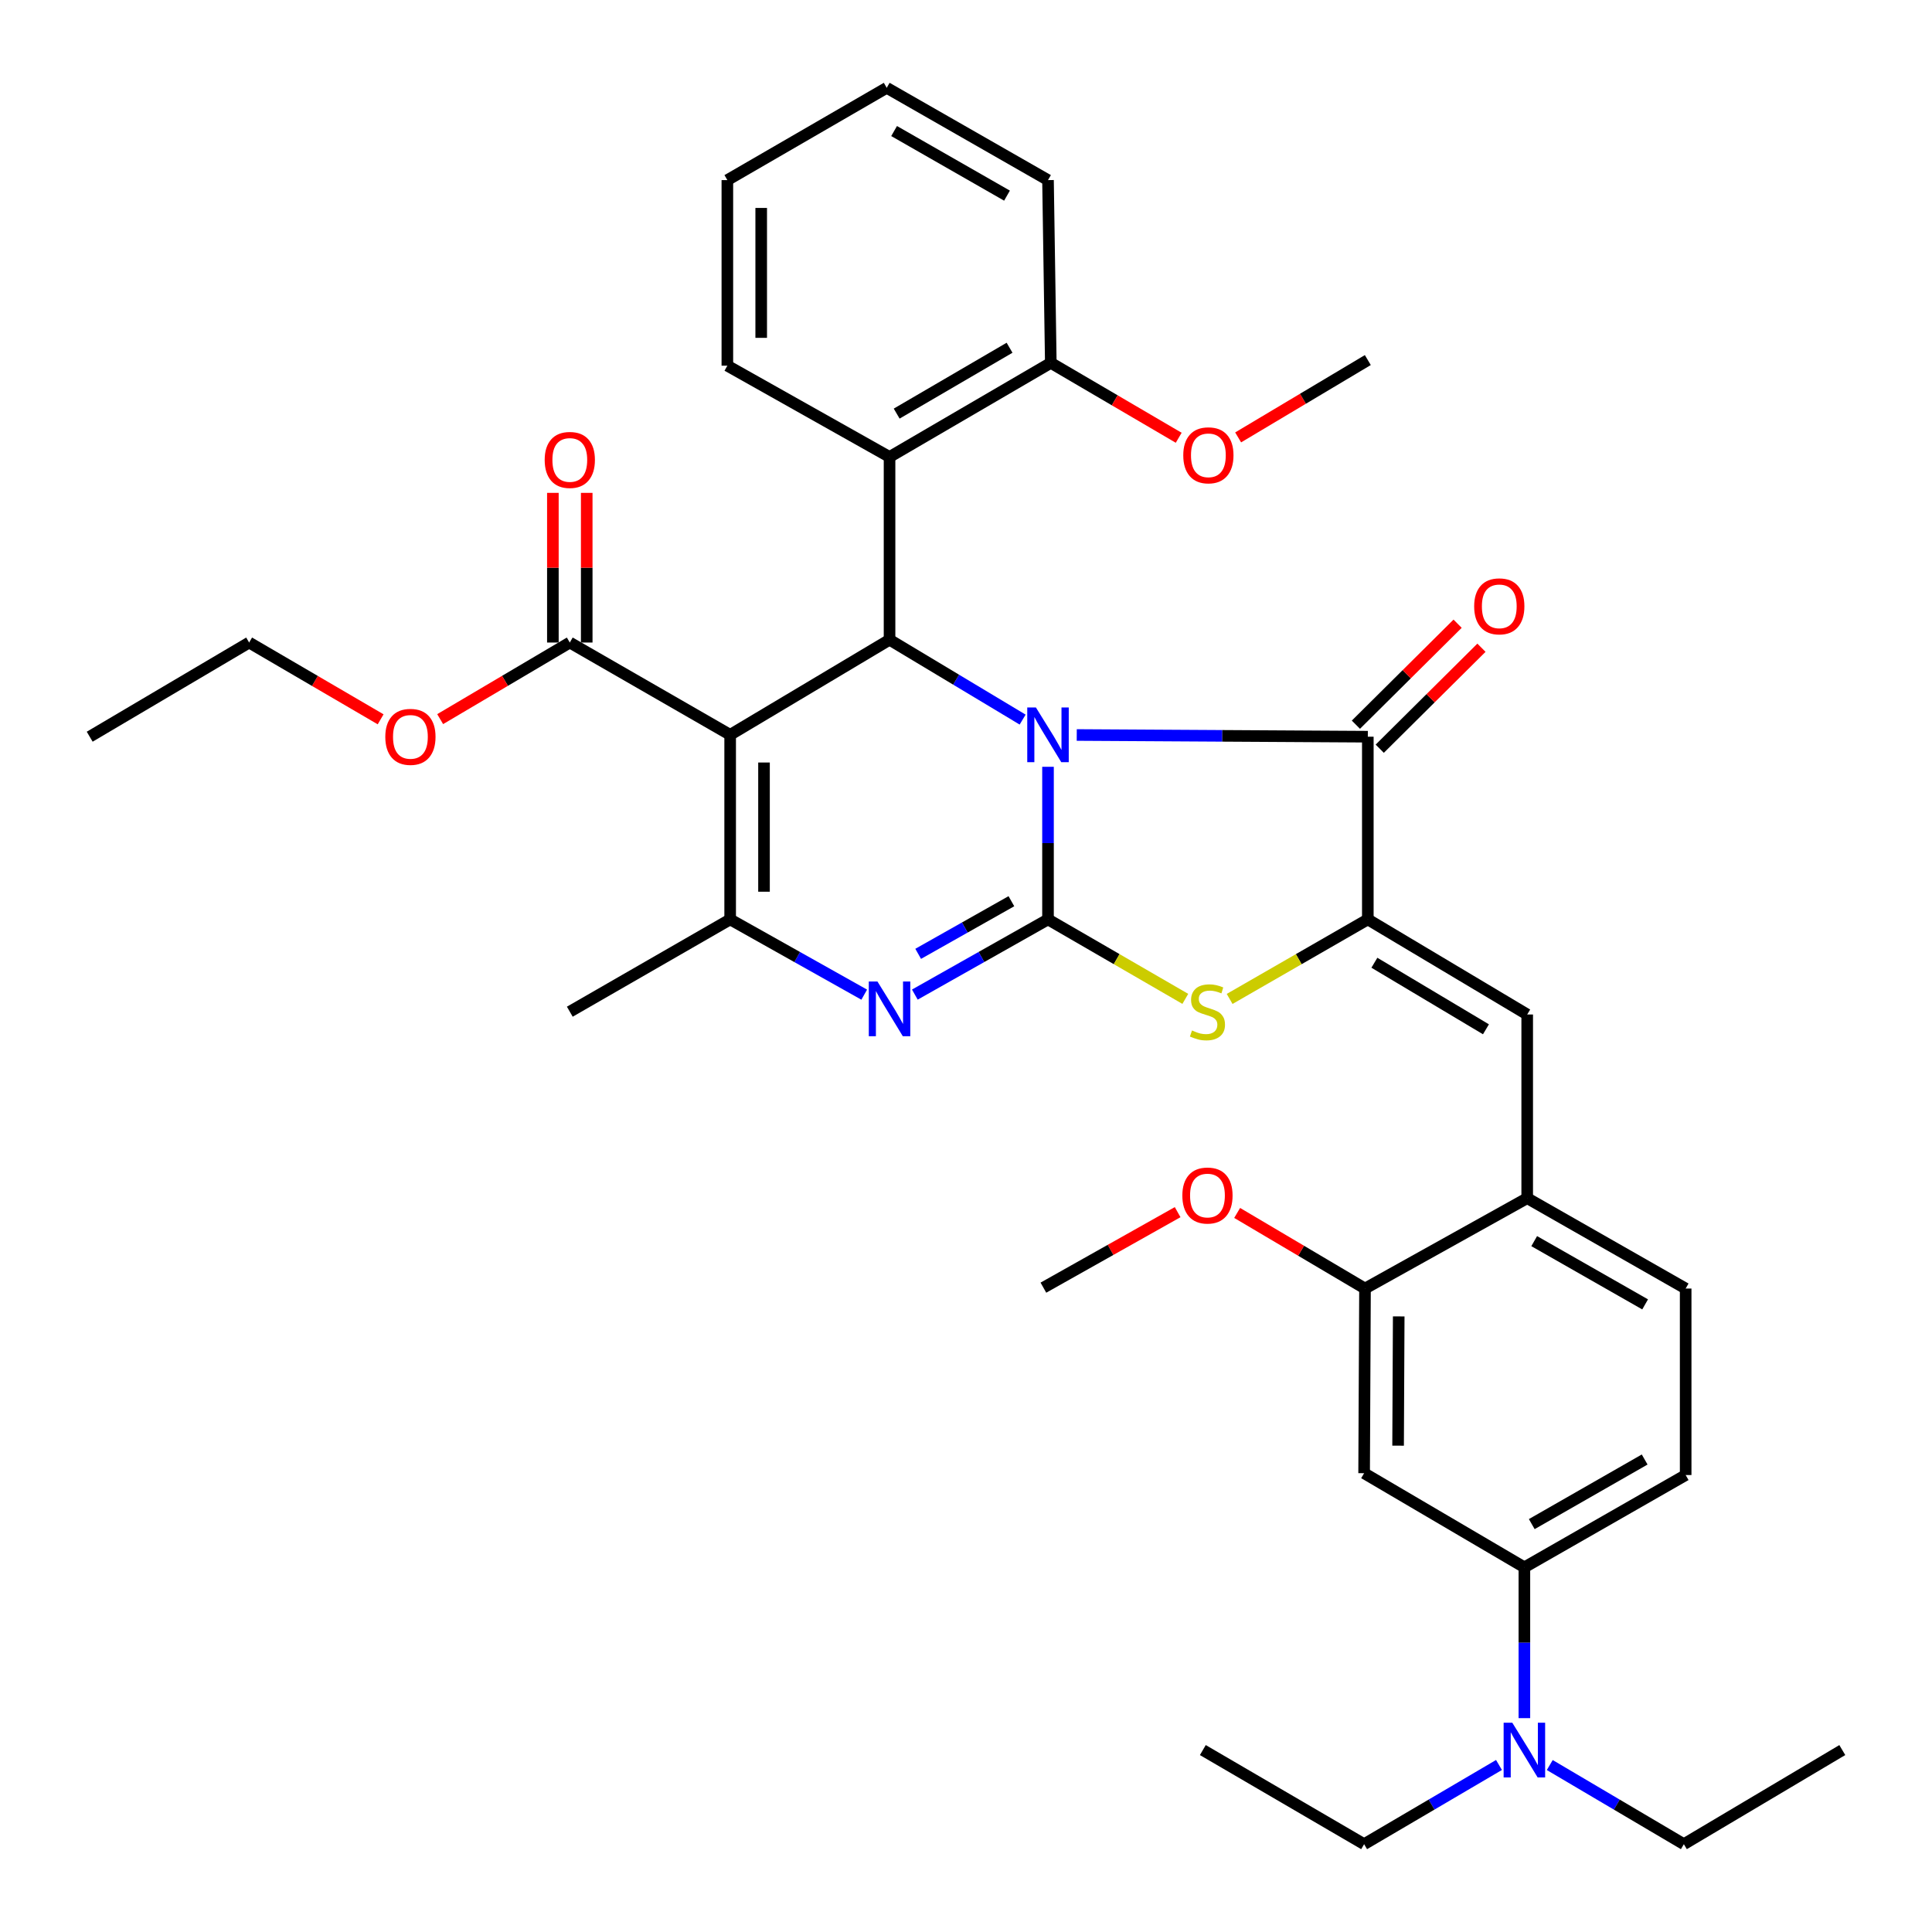 <?xml version='1.0' encoding='iso-8859-1'?>
<svg version='1.1' baseProfile='full'
              xmlns='http://www.w3.org/2000/svg'
                      xmlns:rdkit='http://www.rdkit.org/xml'
                      xmlns:xlink='http://www.w3.org/1999/xlink'
                  xml:space='preserve'
width='1000px' height='1000px' viewBox='0 0 1000 1000'>
<!-- END OF HEADER -->
<rect style='opacity:1.0;fill:#FFFFFF;stroke:none' width='1000' height='1000' x='0' y='0'> </rect>
<path class='bond-0' d='M 542.445,396.892 L 542.445,436.387' style='fill:none;fill-rule:evenodd;stroke:#0000FF;stroke-width:6px;stroke-linecap:butt;stroke-linejoin:miter;stroke-opacity:1' />
<path class='bond-0' d='M 542.445,436.387 L 542.445,475.882' style='fill:none;fill-rule:evenodd;stroke:#000000;stroke-width:6px;stroke-linecap:butt;stroke-linejoin:miter;stroke-opacity:1' />
<path class='bond-2' d='M 529.314,372.464 L 494.87,351.794' style='fill:none;fill-rule:evenodd;stroke:#0000FF;stroke-width:6px;stroke-linecap:butt;stroke-linejoin:miter;stroke-opacity:1' />
<path class='bond-2' d='M 494.87,351.794 L 460.426,331.125' style='fill:none;fill-rule:evenodd;stroke:#000000;stroke-width:6px;stroke-linecap:butt;stroke-linejoin:miter;stroke-opacity:1' />
<path class='bond-3' d='M 557.324,380.431 L 632.653,380.874' style='fill:none;fill-rule:evenodd;stroke:#0000FF;stroke-width:6px;stroke-linecap:butt;stroke-linejoin:miter;stroke-opacity:1' />
<path class='bond-3' d='M 632.653,380.874 L 707.982,381.317' style='fill:none;fill-rule:evenodd;stroke:#000000;stroke-width:6px;stroke-linecap:butt;stroke-linejoin:miter;stroke-opacity:1' />
<path class='bond-4' d='M 542.445,475.882 L 507.983,495.34' style='fill:none;fill-rule:evenodd;stroke:#000000;stroke-width:6px;stroke-linecap:butt;stroke-linejoin:miter;stroke-opacity:1' />
<path class='bond-4' d='M 507.983,495.34 L 473.521,514.798' style='fill:none;fill-rule:evenodd;stroke:#0000FF;stroke-width:6px;stroke-linecap:butt;stroke-linejoin:miter;stroke-opacity:1' />
<path class='bond-4' d='M 523.493,466.464 L 499.369,480.084' style='fill:none;fill-rule:evenodd;stroke:#000000;stroke-width:6px;stroke-linecap:butt;stroke-linejoin:miter;stroke-opacity:1' />
<path class='bond-4' d='M 499.369,480.084 L 475.246,493.705' style='fill:none;fill-rule:evenodd;stroke:#0000FF;stroke-width:6px;stroke-linecap:butt;stroke-linejoin:miter;stroke-opacity:1' />
<path class='bond-7' d='M 542.445,475.882 L 577.981,496.449' style='fill:none;fill-rule:evenodd;stroke:#000000;stroke-width:6px;stroke-linecap:butt;stroke-linejoin:miter;stroke-opacity:1' />
<path class='bond-7' d='M 577.981,496.449 L 613.516,517.016' style='fill:none;fill-rule:evenodd;stroke:#CCCC00;stroke-width:6px;stroke-linecap:butt;stroke-linejoin:miter;stroke-opacity:1' />
<path class='bond-1' d='M 377.93,380.344 L 460.426,331.125' style='fill:none;fill-rule:evenodd;stroke:#000000;stroke-width:6px;stroke-linecap:butt;stroke-linejoin:miter;stroke-opacity:1' />
<path class='bond-6' d='M 377.93,380.344 L 377.93,475.882' style='fill:none;fill-rule:evenodd;stroke:#000000;stroke-width:6px;stroke-linecap:butt;stroke-linejoin:miter;stroke-opacity:1' />
<path class='bond-6' d='M 395.449,394.675 L 395.449,461.551' style='fill:none;fill-rule:evenodd;stroke:#000000;stroke-width:6px;stroke-linecap:butt;stroke-linejoin:miter;stroke-opacity:1' />
<path class='bond-10' d='M 377.93,380.344 L 294.928,332.575' style='fill:none;fill-rule:evenodd;stroke:#000000;stroke-width:6px;stroke-linecap:butt;stroke-linejoin:miter;stroke-opacity:1' />
<path class='bond-9' d='M 460.426,331.125 L 460.426,236.521' style='fill:none;fill-rule:evenodd;stroke:#000000;stroke-width:6px;stroke-linecap:butt;stroke-linejoin:miter;stroke-opacity:1' />
<path class='bond-5' d='M 707.982,381.317 L 707.982,475.882' style='fill:none;fill-rule:evenodd;stroke:#000000;stroke-width:6px;stroke-linecap:butt;stroke-linejoin:miter;stroke-opacity:1' />
<path class='bond-15' d='M 714.154,387.533 L 740.477,361.399' style='fill:none;fill-rule:evenodd;stroke:#000000;stroke-width:6px;stroke-linecap:butt;stroke-linejoin:miter;stroke-opacity:1' />
<path class='bond-15' d='M 740.477,361.399 L 766.799,335.264' style='fill:none;fill-rule:evenodd;stroke:#FF0000;stroke-width:6px;stroke-linecap:butt;stroke-linejoin:miter;stroke-opacity:1' />
<path class='bond-15' d='M 701.81,375.101 L 728.133,348.966' style='fill:none;fill-rule:evenodd;stroke:#000000;stroke-width:6px;stroke-linecap:butt;stroke-linejoin:miter;stroke-opacity:1' />
<path class='bond-15' d='M 728.133,348.966 L 754.456,322.832' style='fill:none;fill-rule:evenodd;stroke:#FF0000;stroke-width:6px;stroke-linecap:butt;stroke-linejoin:miter;stroke-opacity:1' />
<path class='bond-38' d='M 447.321,514.834 L 412.626,495.358' style='fill:none;fill-rule:evenodd;stroke:#0000FF;stroke-width:6px;stroke-linecap:butt;stroke-linejoin:miter;stroke-opacity:1' />
<path class='bond-38' d='M 412.626,495.358 L 377.93,475.882' style='fill:none;fill-rule:evenodd;stroke:#000000;stroke-width:6px;stroke-linecap:butt;stroke-linejoin:miter;stroke-opacity:1' />
<path class='bond-8' d='M 707.982,475.882 L 790.478,525.101' style='fill:none;fill-rule:evenodd;stroke:#000000;stroke-width:6px;stroke-linecap:butt;stroke-linejoin:miter;stroke-opacity:1' />
<path class='bond-8' d='M 711.38,498.31 L 769.128,532.763' style='fill:none;fill-rule:evenodd;stroke:#000000;stroke-width:6px;stroke-linecap:butt;stroke-linejoin:miter;stroke-opacity:1' />
<path class='bond-37' d='M 707.982,475.882 L 672.218,496.465' style='fill:none;fill-rule:evenodd;stroke:#000000;stroke-width:6px;stroke-linecap:butt;stroke-linejoin:miter;stroke-opacity:1' />
<path class='bond-37' d='M 672.218,496.465 L 636.454,517.047' style='fill:none;fill-rule:evenodd;stroke:#CCCC00;stroke-width:6px;stroke-linecap:butt;stroke-linejoin:miter;stroke-opacity:1' />
<path class='bond-22' d='M 377.93,475.882 L 294.928,523.651' style='fill:none;fill-rule:evenodd;stroke:#000000;stroke-width:6px;stroke-linecap:butt;stroke-linejoin:miter;stroke-opacity:1' />
<path class='bond-12' d='M 790.478,525.101 L 790.478,620.172' style='fill:none;fill-rule:evenodd;stroke:#000000;stroke-width:6px;stroke-linecap:butt;stroke-linejoin:miter;stroke-opacity:1' />
<path class='bond-16' d='M 460.426,236.521 L 543.895,187.818' style='fill:none;fill-rule:evenodd;stroke:#000000;stroke-width:6px;stroke-linecap:butt;stroke-linejoin:miter;stroke-opacity:1' />
<path class='bond-16' d='M 464.117,214.084 L 522.546,179.991' style='fill:none;fill-rule:evenodd;stroke:#000000;stroke-width:6px;stroke-linecap:butt;stroke-linejoin:miter;stroke-opacity:1' />
<path class='bond-25' d='M 460.426,236.521 L 376.48,189.277' style='fill:none;fill-rule:evenodd;stroke:#000000;stroke-width:6px;stroke-linecap:butt;stroke-linejoin:miter;stroke-opacity:1' />
<path class='bond-18' d='M 303.688,332.575 L 303.688,293.84' style='fill:none;fill-rule:evenodd;stroke:#000000;stroke-width:6px;stroke-linecap:butt;stroke-linejoin:miter;stroke-opacity:1' />
<path class='bond-18' d='M 303.688,293.84 L 303.688,255.106' style='fill:none;fill-rule:evenodd;stroke:#FF0000;stroke-width:6px;stroke-linecap:butt;stroke-linejoin:miter;stroke-opacity:1' />
<path class='bond-18' d='M 286.168,332.575 L 286.168,293.84' style='fill:none;fill-rule:evenodd;stroke:#000000;stroke-width:6px;stroke-linecap:butt;stroke-linejoin:miter;stroke-opacity:1' />
<path class='bond-18' d='M 286.168,293.84 L 286.168,255.106' style='fill:none;fill-rule:evenodd;stroke:#FF0000;stroke-width:6px;stroke-linecap:butt;stroke-linejoin:miter;stroke-opacity:1' />
<path class='bond-21' d='M 294.928,332.575 L 261.378,352.398' style='fill:none;fill-rule:evenodd;stroke:#000000;stroke-width:6px;stroke-linecap:butt;stroke-linejoin:miter;stroke-opacity:1' />
<path class='bond-21' d='M 261.378,352.398 L 227.828,372.221' style='fill:none;fill-rule:evenodd;stroke:#FF0000;stroke-width:6px;stroke-linecap:butt;stroke-linejoin:miter;stroke-opacity:1' />
<path class='bond-11' d='M 706.065,762.525 L 706.522,666.948' style='fill:none;fill-rule:evenodd;stroke:#000000;stroke-width:6px;stroke-linecap:butt;stroke-linejoin:miter;stroke-opacity:1' />
<path class='bond-11' d='M 723.652,748.273 L 723.973,681.369' style='fill:none;fill-rule:evenodd;stroke:#000000;stroke-width:6px;stroke-linecap:butt;stroke-linejoin:miter;stroke-opacity:1' />
<path class='bond-40' d='M 706.065,762.525 L 789.018,811.248' style='fill:none;fill-rule:evenodd;stroke:#000000;stroke-width:6px;stroke-linecap:butt;stroke-linejoin:miter;stroke-opacity:1' />
<path class='bond-14' d='M 790.478,620.172 L 706.522,666.948' style='fill:none;fill-rule:evenodd;stroke:#000000;stroke-width:6px;stroke-linecap:butt;stroke-linejoin:miter;stroke-opacity:1' />
<path class='bond-19' d='M 790.478,620.172 L 872.497,666.948' style='fill:none;fill-rule:evenodd;stroke:#000000;stroke-width:6px;stroke-linecap:butt;stroke-linejoin:miter;stroke-opacity:1' />
<path class='bond-19' d='M 794.102,642.407 L 851.515,675.15' style='fill:none;fill-rule:evenodd;stroke:#000000;stroke-width:6px;stroke-linecap:butt;stroke-linejoin:miter;stroke-opacity:1' />
<path class='bond-13' d='M 789.018,811.248 L 872.497,763.479' style='fill:none;fill-rule:evenodd;stroke:#000000;stroke-width:6px;stroke-linecap:butt;stroke-linejoin:miter;stroke-opacity:1' />
<path class='bond-13' d='M 792.839,788.877 L 851.274,755.439' style='fill:none;fill-rule:evenodd;stroke:#000000;stroke-width:6px;stroke-linecap:butt;stroke-linejoin:miter;stroke-opacity:1' />
<path class='bond-17' d='M 789.018,811.248 L 789.018,850.278' style='fill:none;fill-rule:evenodd;stroke:#000000;stroke-width:6px;stroke-linecap:butt;stroke-linejoin:miter;stroke-opacity:1' />
<path class='bond-17' d='M 789.018,850.278 L 789.018,889.308' style='fill:none;fill-rule:evenodd;stroke:#0000FF;stroke-width:6px;stroke-linecap:butt;stroke-linejoin:miter;stroke-opacity:1' />
<path class='bond-23' d='M 706.522,666.948 L 673.435,647.38' style='fill:none;fill-rule:evenodd;stroke:#000000;stroke-width:6px;stroke-linecap:butt;stroke-linejoin:miter;stroke-opacity:1' />
<path class='bond-23' d='M 673.435,647.38 L 640.348,627.811' style='fill:none;fill-rule:evenodd;stroke:#FF0000;stroke-width:6px;stroke-linecap:butt;stroke-linejoin:miter;stroke-opacity:1' />
<path class='bond-24' d='M 543.895,187.818 L 576.995,207.203' style='fill:none;fill-rule:evenodd;stroke:#000000;stroke-width:6px;stroke-linecap:butt;stroke-linejoin:miter;stroke-opacity:1' />
<path class='bond-24' d='M 576.995,207.203 L 610.094,226.589' style='fill:none;fill-rule:evenodd;stroke:#FF0000;stroke-width:6px;stroke-linecap:butt;stroke-linejoin:miter;stroke-opacity:1' />
<path class='bond-28' d='M 543.895,187.818 L 542.445,93.224' style='fill:none;fill-rule:evenodd;stroke:#000000;stroke-width:6px;stroke-linecap:butt;stroke-linejoin:miter;stroke-opacity:1' />
<path class='bond-26' d='M 775.873,913.552 L 740.969,934.048' style='fill:none;fill-rule:evenodd;stroke:#0000FF;stroke-width:6px;stroke-linecap:butt;stroke-linejoin:miter;stroke-opacity:1' />
<path class='bond-26' d='M 740.969,934.048 L 706.065,954.545' style='fill:none;fill-rule:evenodd;stroke:#000000;stroke-width:6px;stroke-linecap:butt;stroke-linejoin:miter;stroke-opacity:1' />
<path class='bond-27' d='M 802.154,913.585 L 836.859,934.065' style='fill:none;fill-rule:evenodd;stroke:#0000FF;stroke-width:6px;stroke-linecap:butt;stroke-linejoin:miter;stroke-opacity:1' />
<path class='bond-27' d='M 836.859,934.065 L 871.563,954.545' style='fill:none;fill-rule:evenodd;stroke:#000000;stroke-width:6px;stroke-linecap:butt;stroke-linejoin:miter;stroke-opacity:1' />
<path class='bond-20' d='M 872.497,666.948 L 872.497,763.479' style='fill:none;fill-rule:evenodd;stroke:#000000;stroke-width:6px;stroke-linecap:butt;stroke-linejoin:miter;stroke-opacity:1' />
<path class='bond-29' d='M 197.015,372.316 L 162.984,352.445' style='fill:none;fill-rule:evenodd;stroke:#FF0000;stroke-width:6px;stroke-linecap:butt;stroke-linejoin:miter;stroke-opacity:1' />
<path class='bond-29' d='M 162.984,352.445 L 128.953,332.575' style='fill:none;fill-rule:evenodd;stroke:#000000;stroke-width:6px;stroke-linecap:butt;stroke-linejoin:miter;stroke-opacity:1' />
<path class='bond-30' d='M 609.544,627.405 L 574.802,646.948' style='fill:none;fill-rule:evenodd;stroke:#FF0000;stroke-width:6px;stroke-linecap:butt;stroke-linejoin:miter;stroke-opacity:1' />
<path class='bond-30' d='M 574.802,646.948 L 540.061,666.491' style='fill:none;fill-rule:evenodd;stroke:#000000;stroke-width:6px;stroke-linecap:butt;stroke-linejoin:miter;stroke-opacity:1' />
<path class='bond-31' d='M 640.859,226.4 L 674.421,206.384' style='fill:none;fill-rule:evenodd;stroke:#FF0000;stroke-width:6px;stroke-linecap:butt;stroke-linejoin:miter;stroke-opacity:1' />
<path class='bond-31' d='M 674.421,206.384 L 707.982,186.367' style='fill:none;fill-rule:evenodd;stroke:#000000;stroke-width:6px;stroke-linecap:butt;stroke-linejoin:miter;stroke-opacity:1' />
<path class='bond-32' d='M 376.48,189.277 L 376.48,93.224' style='fill:none;fill-rule:evenodd;stroke:#000000;stroke-width:6px;stroke-linecap:butt;stroke-linejoin:miter;stroke-opacity:1' />
<path class='bond-32' d='M 393.999,174.869 L 393.999,107.632' style='fill:none;fill-rule:evenodd;stroke:#000000;stroke-width:6px;stroke-linecap:butt;stroke-linejoin:miter;stroke-opacity:1' />
<path class='bond-33' d='M 706.065,954.545 L 622.586,905.832' style='fill:none;fill-rule:evenodd;stroke:#000000;stroke-width:6px;stroke-linecap:butt;stroke-linejoin:miter;stroke-opacity:1' />
<path class='bond-34' d='M 871.563,954.545 L 953.572,905.832' style='fill:none;fill-rule:evenodd;stroke:#000000;stroke-width:6px;stroke-linecap:butt;stroke-linejoin:miter;stroke-opacity:1' />
<path class='bond-39' d='M 542.445,93.224 L 458.966,45.455' style='fill:none;fill-rule:evenodd;stroke:#000000;stroke-width:6px;stroke-linecap:butt;stroke-linejoin:miter;stroke-opacity:1' />
<path class='bond-39' d='M 521.222,101.264 L 462.787,67.826' style='fill:none;fill-rule:evenodd;stroke:#000000;stroke-width:6px;stroke-linecap:butt;stroke-linejoin:miter;stroke-opacity:1' />
<path class='bond-35' d='M 128.953,332.575 L 46.428,381.317' style='fill:none;fill-rule:evenodd;stroke:#000000;stroke-width:6px;stroke-linecap:butt;stroke-linejoin:miter;stroke-opacity:1' />
<path class='bond-36' d='M 376.48,93.224 L 458.966,45.455' style='fill:none;fill-rule:evenodd;stroke:#000000;stroke-width:6px;stroke-linecap:butt;stroke-linejoin:miter;stroke-opacity:1' />
<path  class='atom-0' d='M 536.185 366.184
L 545.465 381.184
Q 546.385 382.664, 547.865 385.344
Q 549.345 388.024, 549.425 388.184
L 549.425 366.184
L 553.185 366.184
L 553.185 394.504
L 549.305 394.504
L 539.345 378.104
Q 538.185 376.184, 536.945 373.984
Q 535.745 371.784, 535.385 371.104
L 535.385 394.504
L 531.705 394.504
L 531.705 366.184
L 536.185 366.184
' fill='#0000FF'/>
<path  class='atom-5' d='M 454.166 508.031
L 463.446 523.031
Q 464.366 524.511, 465.846 527.191
Q 467.326 529.871, 467.406 530.031
L 467.406 508.031
L 471.166 508.031
L 471.166 536.351
L 467.286 536.351
L 457.326 519.951
Q 456.166 518.031, 454.926 515.831
Q 453.726 513.631, 453.366 512.951
L 453.366 536.351
L 449.686 536.351
L 449.686 508.031
L 454.166 508.031
' fill='#0000FF'/>
<path  class='atom-8' d='M 616.98 533.371
Q 617.3 533.491, 618.62 534.051
Q 619.94 534.611, 621.38 534.971
Q 622.86 535.291, 624.3 535.291
Q 626.98 535.291, 628.54 534.011
Q 630.1 532.691, 630.1 530.411
Q 630.1 528.851, 629.3 527.891
Q 628.54 526.931, 627.34 526.411
Q 626.14 525.891, 624.14 525.291
Q 621.62 524.531, 620.1 523.811
Q 618.62 523.091, 617.54 521.571
Q 616.5 520.051, 616.5 517.491
Q 616.5 513.931, 618.9 511.731
Q 621.34 509.531, 626.14 509.531
Q 629.42 509.531, 633.14 511.091
L 632.22 514.171
Q 628.82 512.771, 626.26 512.771
Q 623.5 512.771, 621.98 513.931
Q 620.46 515.051, 620.5 517.011
Q 620.5 518.531, 621.26 519.451
Q 622.06 520.371, 623.18 520.891
Q 624.34 521.411, 626.26 522.011
Q 628.82 522.811, 630.34 523.611
Q 631.86 524.411, 632.94 526.051
Q 634.06 527.651, 634.06 530.411
Q 634.06 534.331, 631.42 536.451
Q 628.82 538.531, 624.46 538.531
Q 621.94 538.531, 620.02 537.971
Q 618.14 537.451, 615.9 536.531
L 616.98 533.371
' fill='#CCCC00'/>
<path  class='atom-16' d='M 763.025 313.841
Q 763.025 307.041, 766.385 303.241
Q 769.745 299.441, 776.025 299.441
Q 782.305 299.441, 785.665 303.241
Q 789.025 307.041, 789.025 313.841
Q 789.025 320.721, 785.625 324.641
Q 782.225 328.521, 776.025 328.521
Q 769.785 328.521, 766.385 324.641
Q 763.025 320.761, 763.025 313.841
M 776.025 325.321
Q 780.345 325.321, 782.665 322.441
Q 785.025 319.521, 785.025 313.841
Q 785.025 308.281, 782.665 305.481
Q 780.345 302.641, 776.025 302.641
Q 771.705 302.641, 769.345 305.441
Q 767.025 308.241, 767.025 313.841
Q 767.025 319.561, 769.345 322.441
Q 771.705 325.321, 776.025 325.321
' fill='#FF0000'/>
<path  class='atom-18' d='M 782.758 891.672
L 792.038 906.672
Q 792.958 908.152, 794.438 910.832
Q 795.918 913.512, 795.998 913.672
L 795.998 891.672
L 799.758 891.672
L 799.758 919.992
L 795.878 919.992
L 785.918 903.592
Q 784.758 901.672, 783.518 899.472
Q 782.318 897.272, 781.958 896.592
L 781.958 919.992
L 778.278 919.992
L 778.278 891.672
L 782.758 891.672
' fill='#0000FF'/>
<path  class='atom-19' d='M 281.928 238.061
Q 281.928 231.261, 285.288 227.461
Q 288.648 223.661, 294.928 223.661
Q 301.208 223.661, 304.568 227.461
Q 307.928 231.261, 307.928 238.061
Q 307.928 244.941, 304.528 248.861
Q 301.128 252.741, 294.928 252.741
Q 288.688 252.741, 285.288 248.861
Q 281.928 244.981, 281.928 238.061
M 294.928 249.541
Q 299.248 249.541, 301.568 246.661
Q 303.928 243.741, 303.928 238.061
Q 303.928 232.501, 301.568 229.701
Q 299.248 226.861, 294.928 226.861
Q 290.608 226.861, 288.248 229.661
Q 285.928 232.461, 285.928 238.061
Q 285.928 243.781, 288.248 246.661
Q 290.608 249.541, 294.928 249.541
' fill='#FF0000'/>
<path  class='atom-22' d='M 199.432 381.397
Q 199.432 374.597, 202.792 370.797
Q 206.152 366.997, 212.432 366.997
Q 218.712 366.997, 222.072 370.797
Q 225.432 374.597, 225.432 381.397
Q 225.432 388.277, 222.032 392.197
Q 218.632 396.077, 212.432 396.077
Q 206.192 396.077, 202.792 392.197
Q 199.432 388.317, 199.432 381.397
M 212.432 392.877
Q 216.752 392.877, 219.072 389.997
Q 221.432 387.077, 221.432 381.397
Q 221.432 375.837, 219.072 373.037
Q 216.752 370.197, 212.432 370.197
Q 208.112 370.197, 205.752 372.997
Q 203.432 375.797, 203.432 381.397
Q 203.432 387.117, 205.752 389.997
Q 208.112 392.877, 212.432 392.877
' fill='#FF0000'/>
<path  class='atom-24' d='M 611.98 618.802
Q 611.98 612.002, 615.34 608.202
Q 618.7 604.402, 624.98 604.402
Q 631.26 604.402, 634.62 608.202
Q 637.98 612.002, 637.98 618.802
Q 637.98 625.682, 634.58 629.602
Q 631.18 633.482, 624.98 633.482
Q 618.74 633.482, 615.34 629.602
Q 611.98 625.722, 611.98 618.802
M 624.98 630.282
Q 629.3 630.282, 631.62 627.402
Q 633.98 624.482, 633.98 618.802
Q 633.98 613.242, 631.62 610.442
Q 629.3 607.602, 624.98 607.602
Q 620.66 607.602, 618.3 610.402
Q 615.98 613.202, 615.98 618.802
Q 615.98 624.522, 618.3 627.402
Q 620.66 630.282, 624.98 630.282
' fill='#FF0000'/>
<path  class='atom-25' d='M 612.457 235.667
Q 612.457 228.867, 615.817 225.067
Q 619.177 221.267, 625.457 221.267
Q 631.737 221.267, 635.097 225.067
Q 638.457 228.867, 638.457 235.667
Q 638.457 242.547, 635.057 246.467
Q 631.657 250.347, 625.457 250.347
Q 619.217 250.347, 615.817 246.467
Q 612.457 242.587, 612.457 235.667
M 625.457 247.147
Q 629.777 247.147, 632.097 244.267
Q 634.457 241.347, 634.457 235.667
Q 634.457 230.107, 632.097 227.307
Q 629.777 224.467, 625.457 224.467
Q 621.137 224.467, 618.777 227.267
Q 616.457 230.067, 616.457 235.667
Q 616.457 241.387, 618.777 244.267
Q 621.137 247.147, 625.457 247.147
' fill='#FF0000'/>
</svg>
